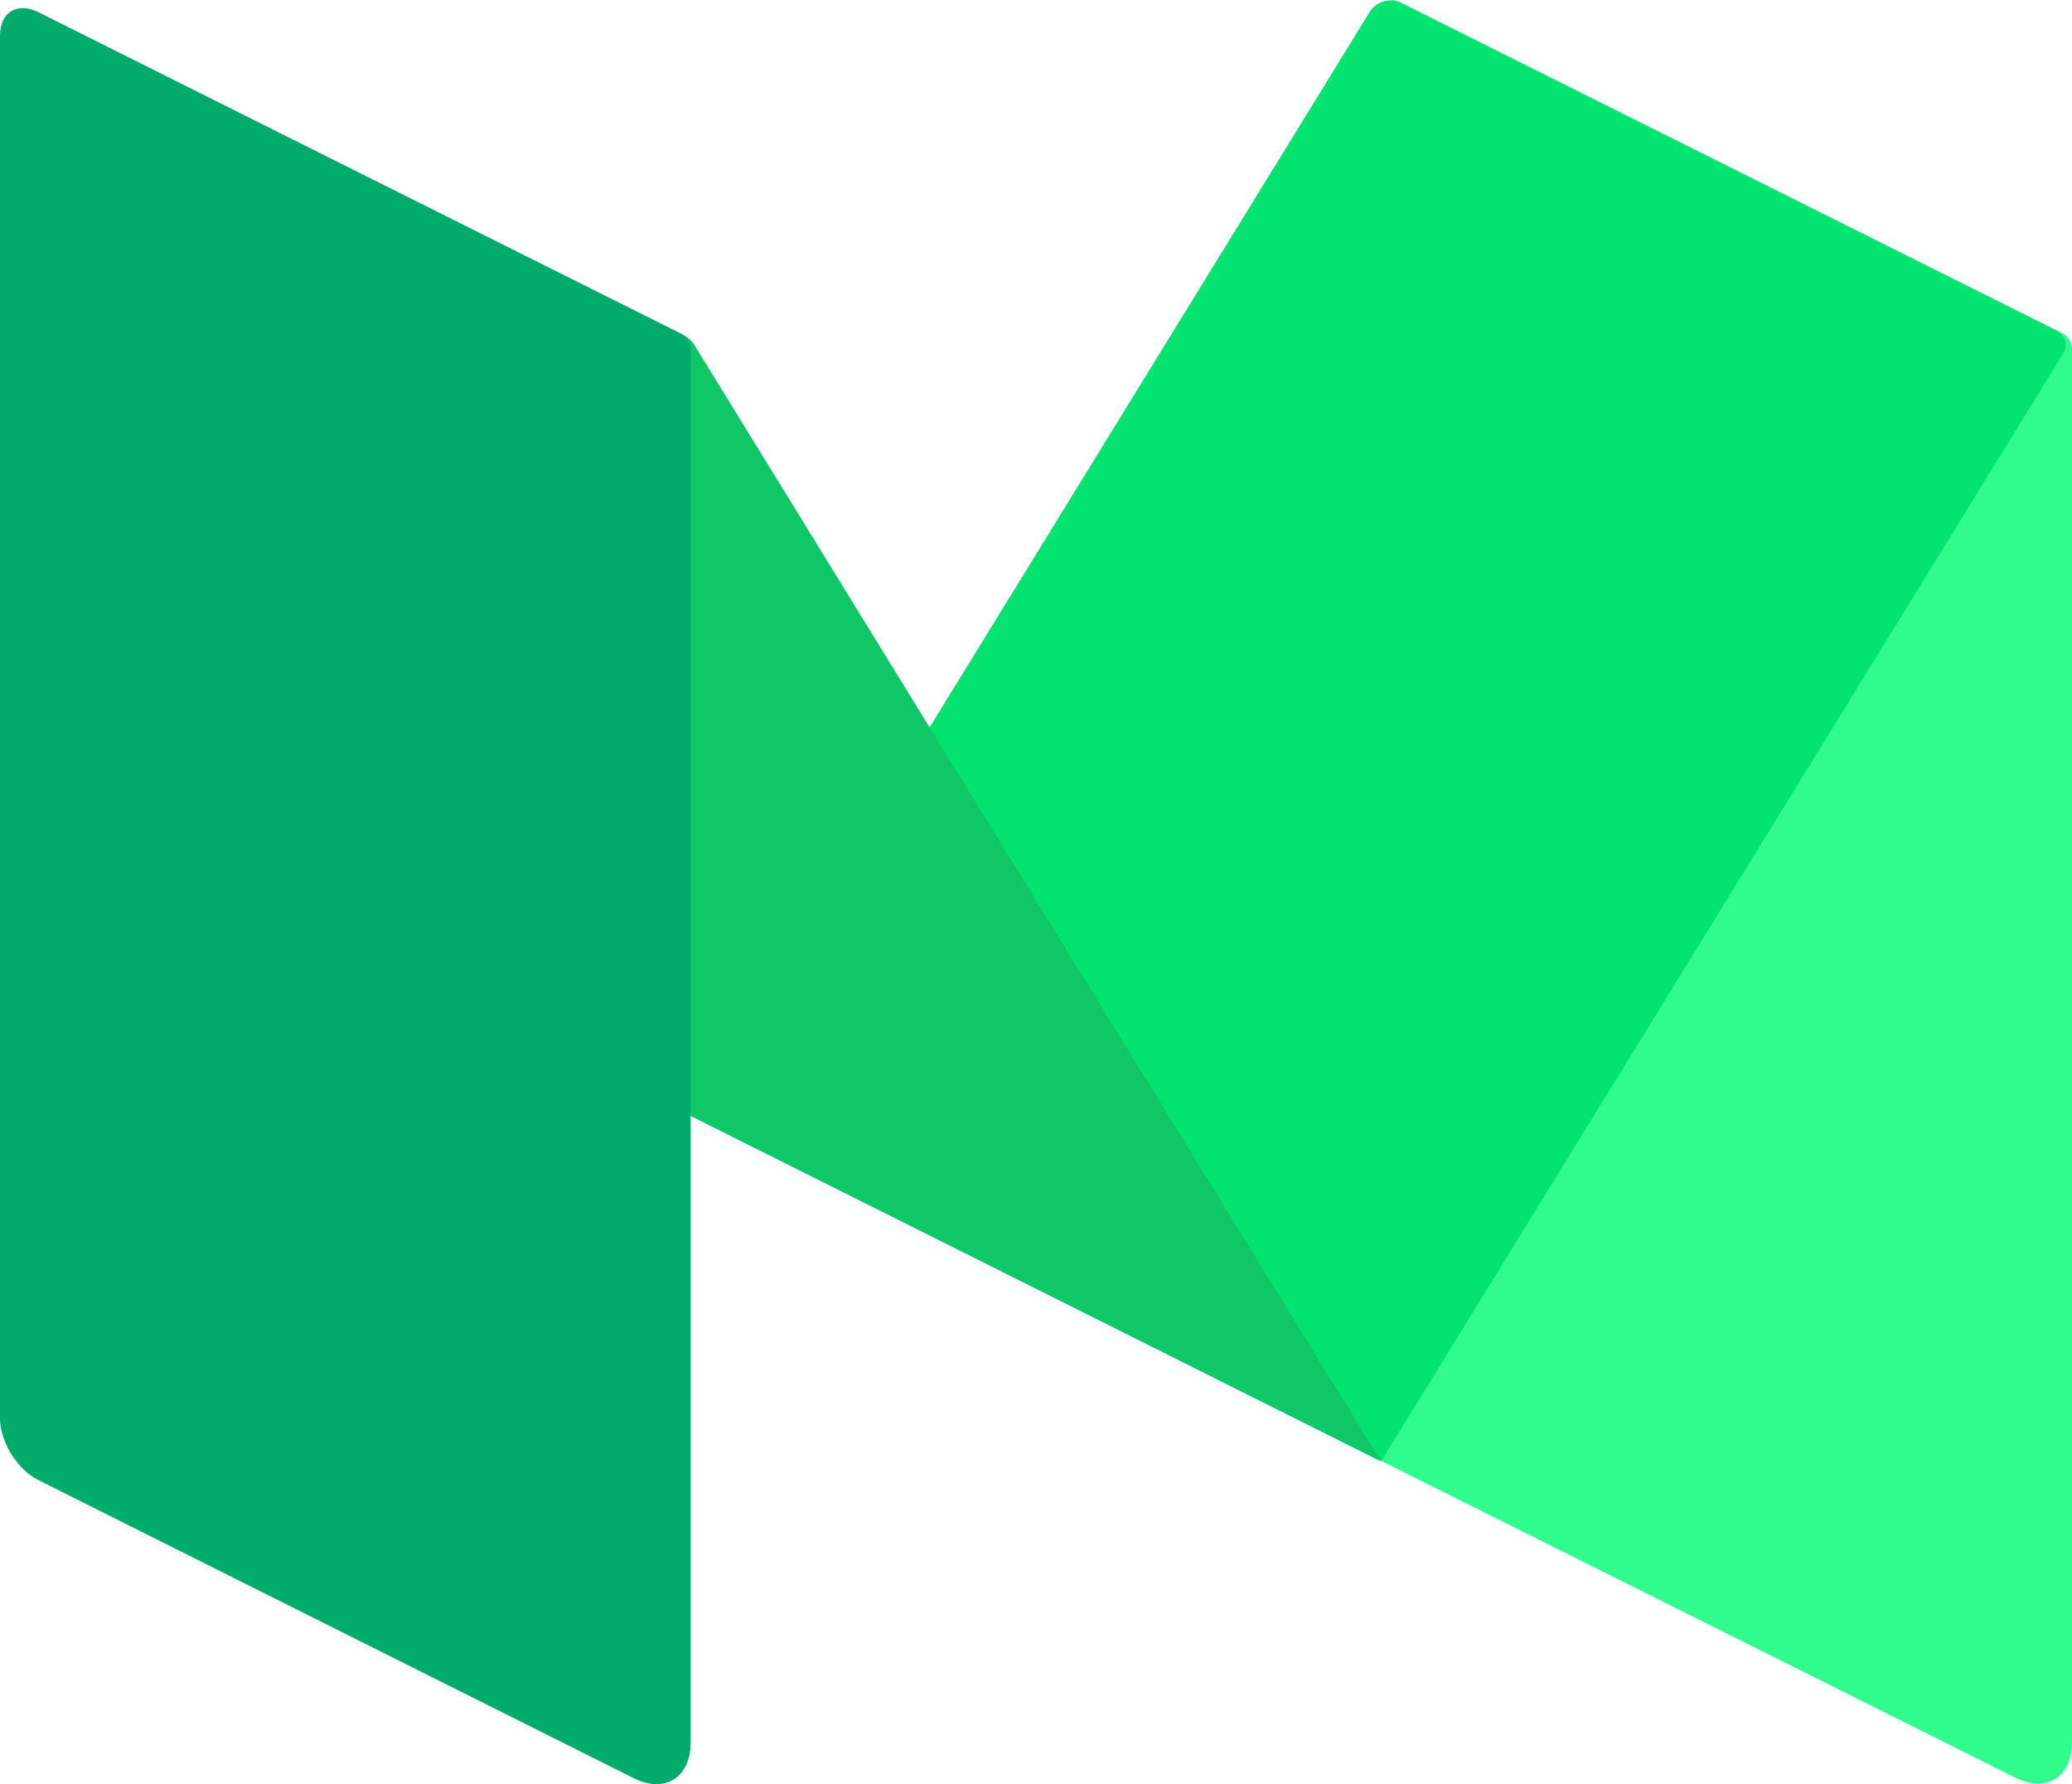 <svg id="primary_Logo"
    xmlns="http://www.w3.org/2000/svg" viewBox="0 0 290.7 250.2" width="2500" height="2152">
    <style>.st0{fill:#2ffc8d}.st1{fill:#03e370}.st2{fill:#10c767}.st3{fill:#00ab6c}</style>
    <g id="XMLID_98_">
        <g id="XMLID_99_">
            <path id="XMLID_103_" class="st0" d="M196.5.3c-1.5-.7-2.7 0-2.7 1.7v202.9l88.9 44.4c4.4 2.2 8 0 8-5V49c0-1-.5-1.9-1.4-2.3L196.5.3z"/>
            <path id="XMLID_102_" class="st1" d="M96.9 156.5L192.2 1.6c.9-1.4 2.8-2 4.3-1.2l92.1 46c1.1.6 1.6 2 .9 3.1l-95.7 155.4-96.9-48.4z"/>
            <path id="XMLID_101_" class="st2" d="M10.7 4.4c-5.9-3-7.9-.8-4.4 4.9l90.6 147.2 96.9 48.5L97.5 48.5c-.4-.7-1-1.2-1.7-1.6L10.7 4.4z"/>
            <path id="XMLID_100_" class="st3" d="M96.9 244.4c0 4.9-3.6 7.2-8 5L5.4 207.6c-3-1.5-5.4-5.4-5.4-8.7V5C0 1.7 2.4.2 5.4 1.7l90.3 45.2c.7.4 1.2 1.1 1.2 1.9v195.6z"/>
        </g>
    </g>
</svg>
